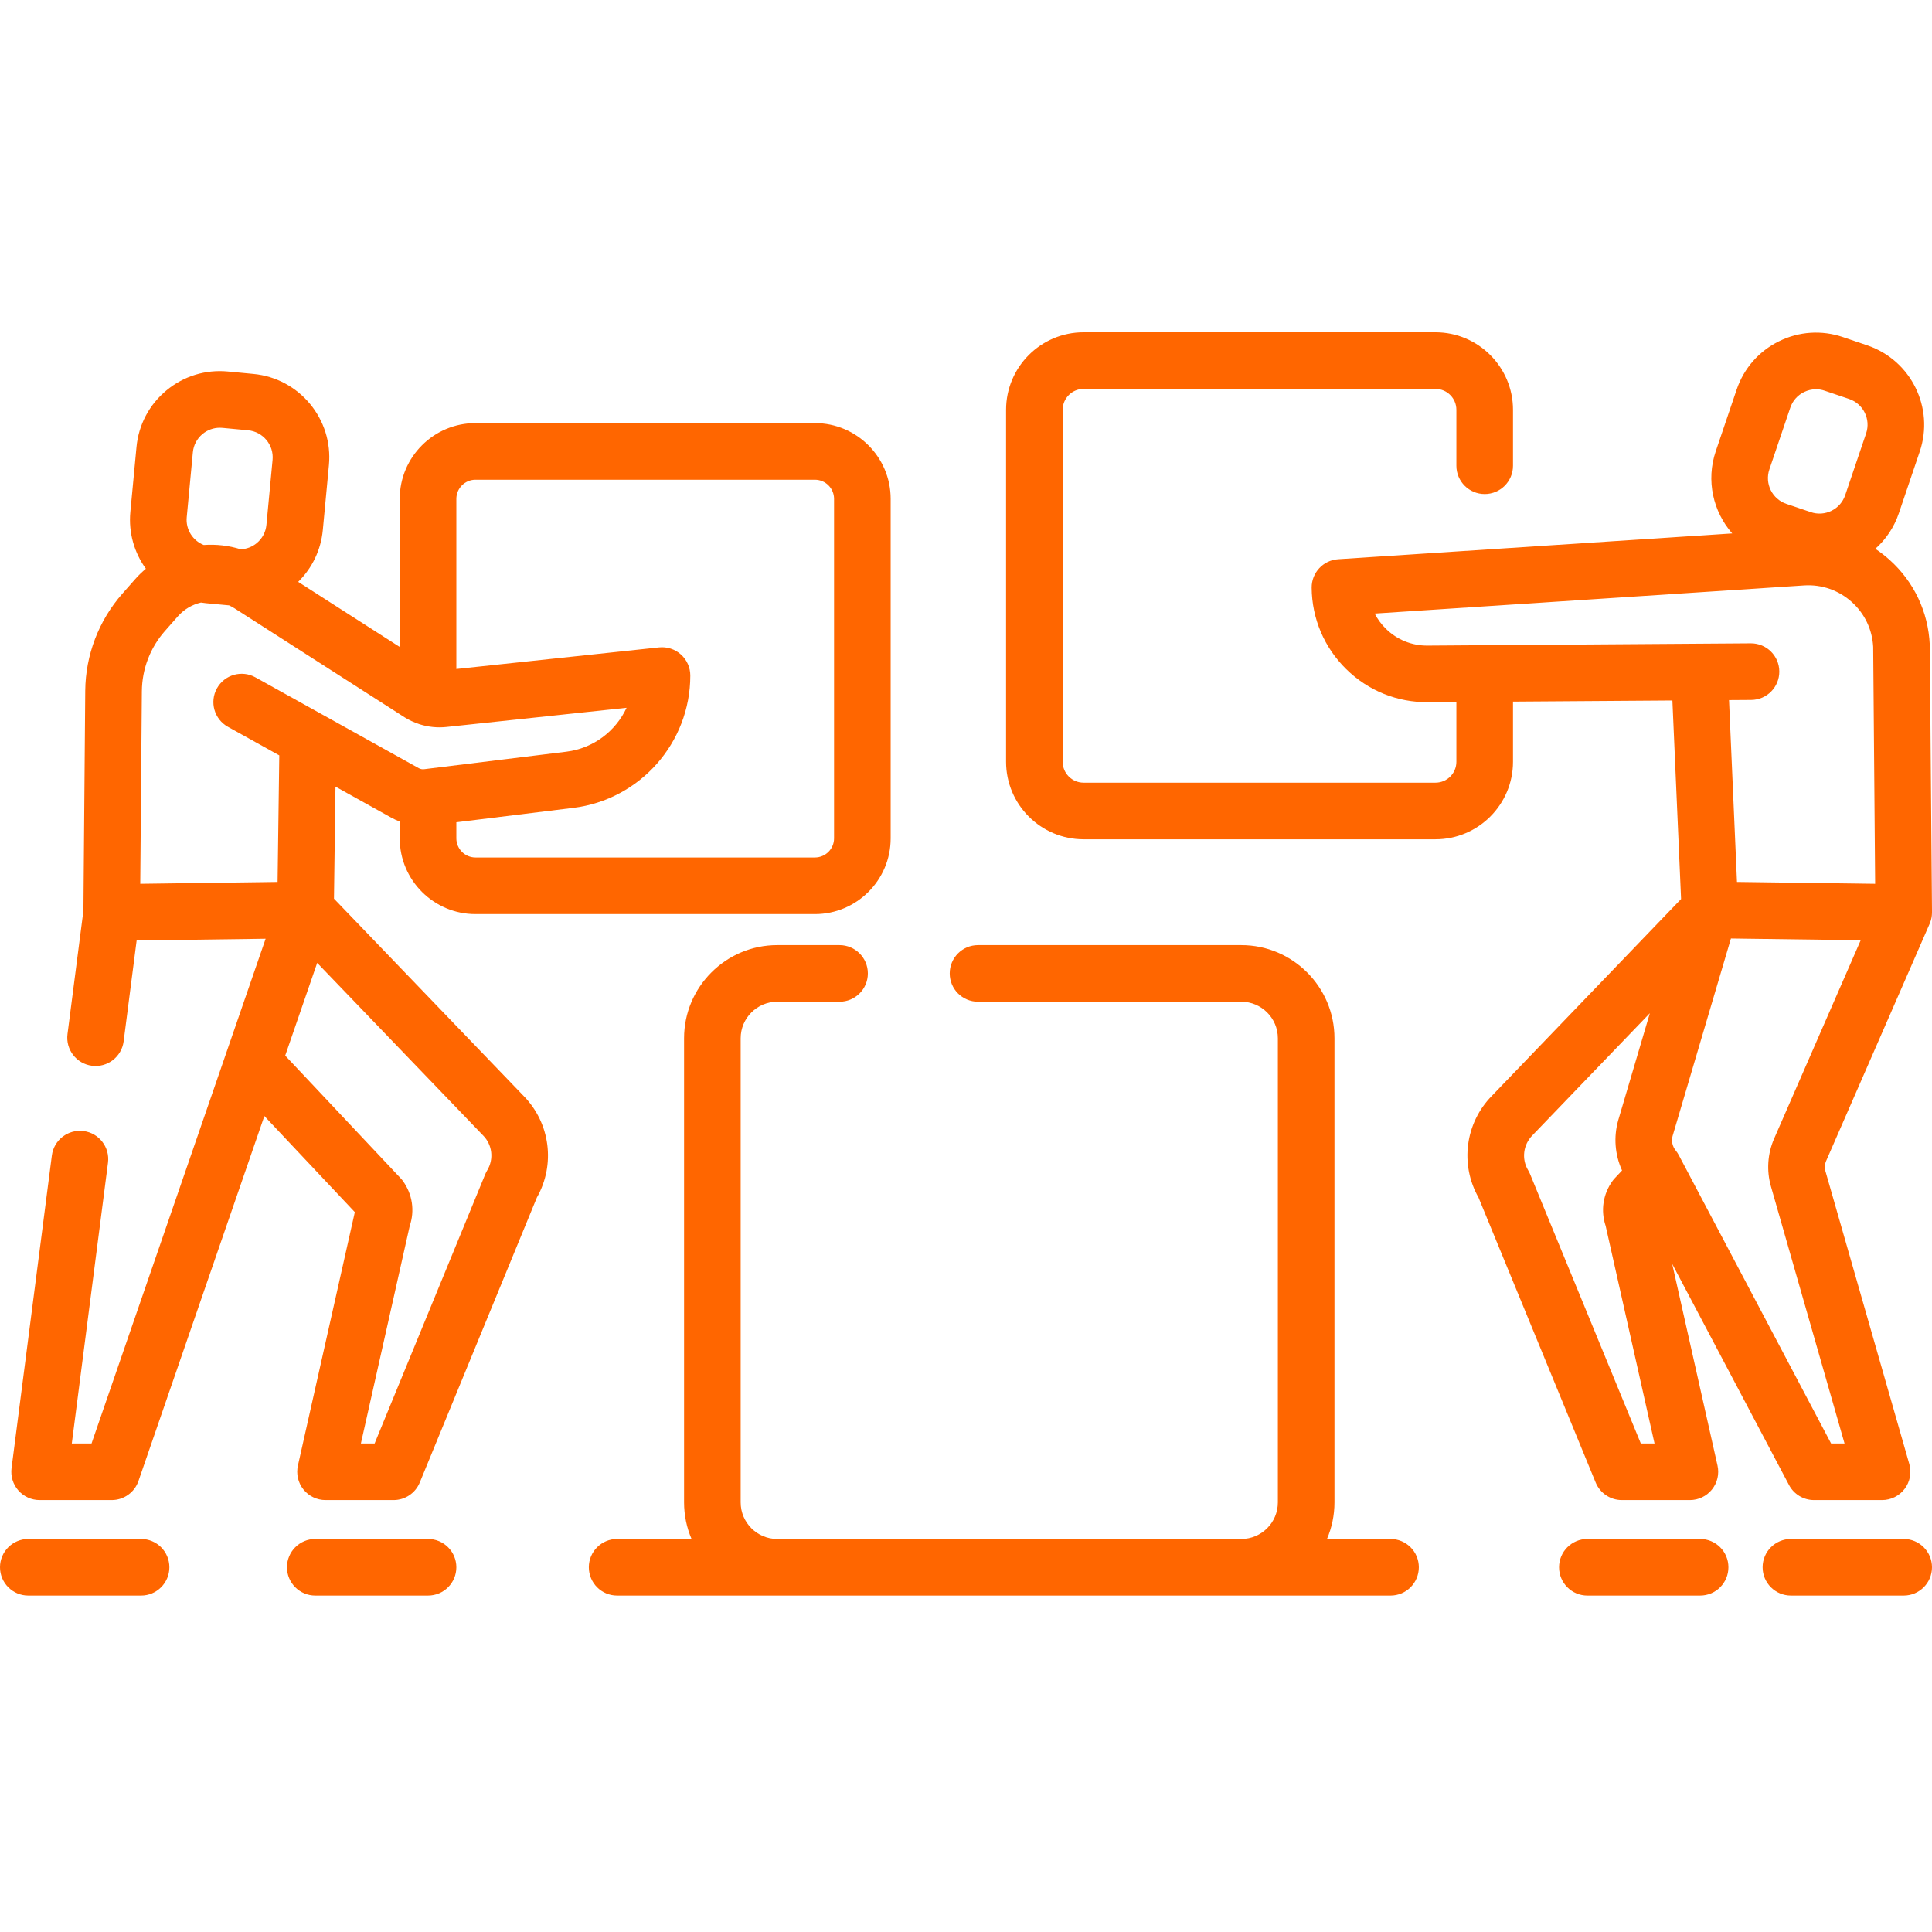 <?xml version="1.0" encoding="UTF-8"?> <svg xmlns="http://www.w3.org/2000/svg" xmlns:xlink="http://www.w3.org/1999/xlink" width="500px" height="500px" viewBox="0 0 500 500" version="1.1"><title>Artboard Copy 13</title><g id="Artboard-Copy-13" stroke="none" stroke-width="1" fill="none" fill-rule="evenodd"><g id="028-teamwork" transform="translate(0, 86)" fill="#FF6600" fill-rule="nonzero"><path d="M419.731,302.219 L437.344,302.219 C439.568,302.219 441.673,301.208 443.062,299.473 C444.454,297.733 444.981,295.46 444.492,293.289 L432.762,241.089 L462.994,298.317 C464.26,300.716 466.755,302.219 469.471,302.219 L487.083,302.219 C489.38,302.219 491.547,301.14 492.931,299.305 C494.316,297.47 494.759,295.09 494.125,292.877 L472.397,217.007 C472.168,216.194 472.225,215.321 472.561,214.546 L499.386,153.091 C499.397,153.061 499.409,153.027 499.42,152.996 C499.462,152.905 499.493,152.805 499.531,152.71 C499.577,152.584 499.626,152.462 499.664,152.332 C499.672,152.302 499.687,152.271 499.695,152.241 C499.706,152.206 499.714,152.168 499.722,152.13 C499.737,152.081 499.748,152.027 499.763,151.974 C499.79,151.867 499.821,151.756 499.844,151.646 C499.859,151.577 499.87,151.505 499.886,151.436 C499.901,151.348 499.908,151.26 499.924,151.173 C499.931,151.096 499.947,151.024 499.954,150.944 C499.966,150.833 499.973,150.723 499.981,150.608 C499.985,150.517 499.992,150.425 499.992,150.333 C499.992,150.307 499.996,150.284 499.996,150.257 C499.996,150.246 499.996,150.23 499.996,150.219 C499.996,150.177 500.004,150.135 500.004,150.093 L499.432,81.135 C499.428,81.043 499.428,80.952 499.424,80.86 C499.035,72.361 495.335,64.552 489.006,58.872 C487.839,57.827 486.614,56.881 485.336,56.03 C488.094,53.57 490.196,50.442 491.417,46.844 L496.83,30.869 C500.668,19.55 494.579,7.221 483.261,3.384 L476.94,1.24 C471.458,-0.618 465.576,-0.229 460.388,2.331 C455.193,4.898 451.313,9.327 449.451,14.812 L444.038,30.785 C441.467,38.376 443.359,46.413 448.296,52.048 L346.306,58.727 C342.43,58.983 339.428,62.214 339.458,66.097 C339.523,74.085 342.701,81.57 348.4,87.17 C354.099,92.766 361.591,95.798 369.606,95.73 L376.911,95.68 L376.911,111.153 C376.911,114.132 374.489,116.554 371.51,116.554 L280.422,116.554 C277.443,116.554 275.021,114.132 275.021,111.153 L275.021,20.061 C275.021,17.078 277.443,14.652 280.422,14.652 L371.51,14.652 C374.489,14.652 376.911,17.078 376.911,20.061 L376.911,34.534 C376.911,38.578 380.192,41.859 384.235,41.859 C388.283,41.859 391.563,38.578 391.563,34.534 L391.563,20.061 C391.563,9.003 382.568,5.55111512e-14 371.51,5.55111512e-14 L280.422,5.55111512e-14 C269.363,5.55111512e-14 260.372,8.999 260.372,20.061 L260.372,111.153 C260.372,122.211 269.363,131.207 280.422,131.207 L371.51,131.207 C382.568,131.207 391.563,122.211 391.563,111.153 L391.563,95.577 L432.816,95.287 L435.062,146.667 L386.112,197.582 C379.177,204.62 377.785,215.366 382.637,223.919 L412.96,297.68 C414.085,300.426 416.763,302.219 419.731,302.219 L419.731,302.219 Z M459.137,208.691 C457.439,212.578 457.15,216.965 458.317,221.039 L477.367,287.571 L473.885,287.571 L435.276,214.474 C435.257,214.436 435.238,214.397 435.215,214.363 L434.479,212.963 C434.254,212.536 433.983,212.131 433.678,211.754 C432.804,210.682 432.51,209.251 432.869,207.985 L447.968,156.883 L481.548,157.337 L459.137,208.691 Z M457.912,35.492 L463.325,19.516 C463.928,17.738 465.187,16.3 466.869,15.472 C467.854,14.988 468.91,14.74 469.975,14.74 C470.734,14.74 471.497,14.866 472.233,15.118 L478.554,17.258 C482.224,18.501 484.196,22.499 482.952,26.165 L477.539,42.141 C476.936,43.919 475.677,45.357 473.995,46.188 C472.313,47.016 470.406,47.146 468.632,46.539 L462.311,44.399 C458.641,43.156 456.669,39.158 457.912,35.492 L457.912,35.492 Z M384.293,80.978 C384.274,80.978 384.254,80.975 384.235,80.975 C384.209,80.975 384.182,80.978 384.159,80.978 L369.48,81.081 C365.372,81.116 361.568,79.571 358.665,76.717 C357.475,75.554 356.506,74.226 355.77,72.788 L466.938,65.506 C471.47,65.224 475.834,66.742 479.218,69.775 C482.571,72.784 484.539,76.908 484.779,81.402 L485.287,142.731 L449.532,142.246 L447.472,95.184 L453.213,95.146 C457.256,95.116 460.514,91.812 460.484,87.769 C460.457,83.74 457.184,80.494 453.159,80.494 C453.144,80.494 453.125,80.494 453.11,80.494 L384.293,80.978 Z M395.489,216.873 C393.738,213.978 394.173,210.274 396.606,207.802 L426.979,176.212 L418.8,203.899 C417.553,208.267 417.946,212.879 419.785,216.919 L417.915,218.91 C417.698,219.139 417.496,219.379 417.313,219.635 C414.856,223.026 414.215,227.325 415.543,231.266 L428.192,287.571 L424.641,287.571 L395.992,217.88 C395.851,217.529 395.683,217.194 395.489,216.873 L395.489,216.873 Z" id="Shape"></path><path d="M492.676,312.283 L463.493,312.283 C459.446,312.283 456.165,315.559 456.165,319.607 C456.165,323.654 459.446,326.931 463.493,326.931 L492.676,326.931 C496.719,326.931 500,323.654 500,319.607 C500,315.559 496.719,312.283 492.676,312.283 Z" id="Path"></path><path d="M439.991,312.283 L410.809,312.283 C406.761,312.283 403.484,315.559 403.484,319.607 C403.484,323.654 406.761,326.931 410.809,326.931 L439.991,326.931 C444.038,326.931 447.315,323.654 447.315,319.607 C447.315,315.559 444.038,312.283 439.991,312.283 Z" id="Path"></path><path d="M86.433,146.576 L86.823,117.577 L101.246,125.599 C101.963,125.996 102.699,126.331 103.451,126.617 L103.451,130.966 C103.451,141.773 112.244,150.566 123.051,150.566 L210.903,150.566 C221.71,150.566 230.503,141.773 230.503,130.966 L230.503,43.106 C230.503,32.295 221.71,23.502 210.903,23.502 L123.051,23.502 C112.244,23.502 103.451,32.295 103.451,43.106 L103.451,81.432 L77.164,64.583 C80.803,61.008 83.054,56.324 83.542,51.186 L85.125,34.389 C86.25,22.491 77.484,11.898 65.586,10.777 L58.941,10.147 C53.188,9.602 47.546,11.337 43.087,15.026 C38.624,18.719 35.87,23.926 35.324,29.69 L33.737,46.482 C33.226,51.918 34.779,57.075 37.75,61.188 C36.793,62 35.873,62.87 35.019,63.839 L31.681,67.623 C25.555,74.574 22.141,83.504 22.06,92.77 L21.591,149.658 L17.467,181.618 C16.953,185.627 19.783,189.301 23.796,189.816 C27.809,190.338 31.483,187.5 31.998,183.491 L35.362,157.398 L68.745,156.948 L58.548,186.504 C58.517,186.6 58.483,186.691 58.453,186.783 L23.689,287.571 L18.581,287.571 L27.946,214.916 C28.465,210.903 25.631,207.23 21.622,206.715 C17.62,206.2 13.935,209.03 13.42,213.039 L2.987,293.957 C2.72,296.047 3.361,298.149 4.753,299.732 C6.142,301.315 8.148,302.219 10.254,302.219 L28.912,302.219 C32.036,302.219 34.817,300.24 35.835,297.283 L68.417,202.827 L91.827,227.699 L77.099,293.289 C76.614,295.46 77.137,297.737 78.529,299.473 C79.918,301.208 82.024,302.219 84.248,302.219 L101.86,302.219 C104.828,302.219 107.506,300.426 108.635,297.68 L138.943,223.919 C143.791,215.374 142.414,204.651 135.506,197.62 L86.433,146.576 Z M123.051,38.155 L210.903,38.155 C213.634,38.155 215.855,40.375 215.855,43.106 L215.855,130.966 C215.855,133.694 213.634,135.914 210.903,135.914 L123.051,135.914 C120.323,135.914 118.103,133.694 118.103,130.966 L118.103,126.804 L148.361,123.077 C165.63,120.953 178.65,106.232 178.65,88.833 C178.65,86.754 177.769,84.774 176.224,83.385 C174.679,81.997 172.619,81.329 170.547,81.547 L118.103,87.135 L118.103,43.106 C118.103,40.375 120.323,38.155 123.051,38.155 Z M48.325,47.863 L49.911,31.067 C50.087,29.198 50.98,27.512 52.425,26.314 C53.696,25.265 55.26,24.704 56.889,24.704 C57.114,24.704 57.339,24.712 57.564,24.734 L64.205,25.36 C68.062,25.726 70.904,29.16 70.541,33.016 L68.954,49.809 C68.779,51.678 67.886,53.364 66.441,54.562 C65.254,55.542 63.812,56.087 62.305,56.156 C59.166,55.172 55.92,54.817 52.719,55.042 C49.9,53.917 48.023,51.037 48.325,47.863 Z M36.713,92.892 C36.758,87.151 38.876,81.615 42.671,77.312 L46.005,73.528 C47.649,71.667 49.755,70.461 52.006,69.939 C52.425,70.004 52.853,70.061 53.28,70.103 L59.288,70.667 C59.784,70.896 60.272,71.159 60.745,71.465 L104.717,99.644 C104.748,99.663 104.782,99.686 104.816,99.705 C105.911,100.38 107.079,100.918 108.288,101.326 C108.398,101.364 108.501,101.41 108.612,101.444 C110.832,102.146 113.194,102.39 115.532,102.142 L162.159,97.176 C159.344,103.226 153.564,107.677 146.572,108.54 L109.768,113.068 C109.28,113.132 108.795,113.033 108.364,112.797 L83.355,98.888 C83.263,98.835 83.168,98.782 83.073,98.732 L66.105,89.298 C62.572,87.33 58.109,88.604 56.145,92.14 C54.18,95.676 55.45,100.136 58.987,102.1 L72.277,109.489 L71.838,142.25 L36.297,142.731 L36.713,92.892 Z M126.095,216.873 C125.9,217.194 125.732,217.529 125.587,217.88 L96.951,287.571 L93.399,287.571 L106.037,231.274 C107.376,227.341 106.735,223.038 104.271,219.635 C104.088,219.379 103.886,219.139 103.668,218.91 L73.811,187.187 L82.088,163.193 L124.973,207.802 C124.996,207.825 125.019,207.848 125.042,207.87 C127.415,210.274 127.846,213.974 126.095,216.873 L126.095,216.873 Z" id="Shape"></path><path d="M36.507,312.283 L7.324,312.283 C3.281,312.283 0,315.559 0,319.607 C0,323.654 3.281,326.931 7.324,326.931 L36.507,326.931 C40.554,326.931 43.835,323.654 43.835,319.607 C43.835,315.559 40.554,312.283 36.507,312.283 Z" id="Path"></path><path d="M110.775,312.283 L81.593,312.283 C77.549,312.283 74.268,315.559 74.268,319.607 C74.268,323.654 77.549,326.931 81.593,326.931 L110.775,326.931 C114.822,326.931 118.103,323.654 118.103,319.607 C118.103,315.559 114.822,312.283 110.775,312.283 Z" id="Path"></path><path d="M359.871,312.283 L343.422,312.283 C344.669,309.376 345.36,306.175 345.36,302.818 L345.36,182.705 C345.36,169.411 334.545,158.592 321.247,158.592 L253.113,158.592 C249.065,158.592 245.789,161.873 245.789,165.92 C245.789,169.964 249.065,173.244 253.113,173.244 L321.247,173.244 C326.466,173.244 330.711,177.49 330.711,182.705 L330.711,302.818 C330.711,308.037 326.466,312.283 321.247,312.283 L201.149,312.283 C195.93,312.283 191.685,308.037 191.685,302.818 L191.685,182.705 C191.685,177.49 195.93,173.244 201.149,173.244 L217.274,173.244 C221.321,173.244 224.602,169.964 224.602,165.92 C224.602,161.873 221.321,158.592 217.274,158.592 L201.149,158.592 C187.855,158.592 177.036,169.411 177.036,182.705 L177.036,302.818 C177.036,306.175 177.727,309.376 178.974,312.283 L159.714,312.283 C155.666,312.283 152.39,315.559 152.39,319.607 C152.39,323.654 155.666,326.931 159.714,326.931 L359.871,326.931 C363.914,326.931 367.195,323.654 367.195,319.607 C367.195,315.559 363.914,312.283 359.871,312.283 L359.871,312.283 Z" id="Path"></path></g></g></svg> 